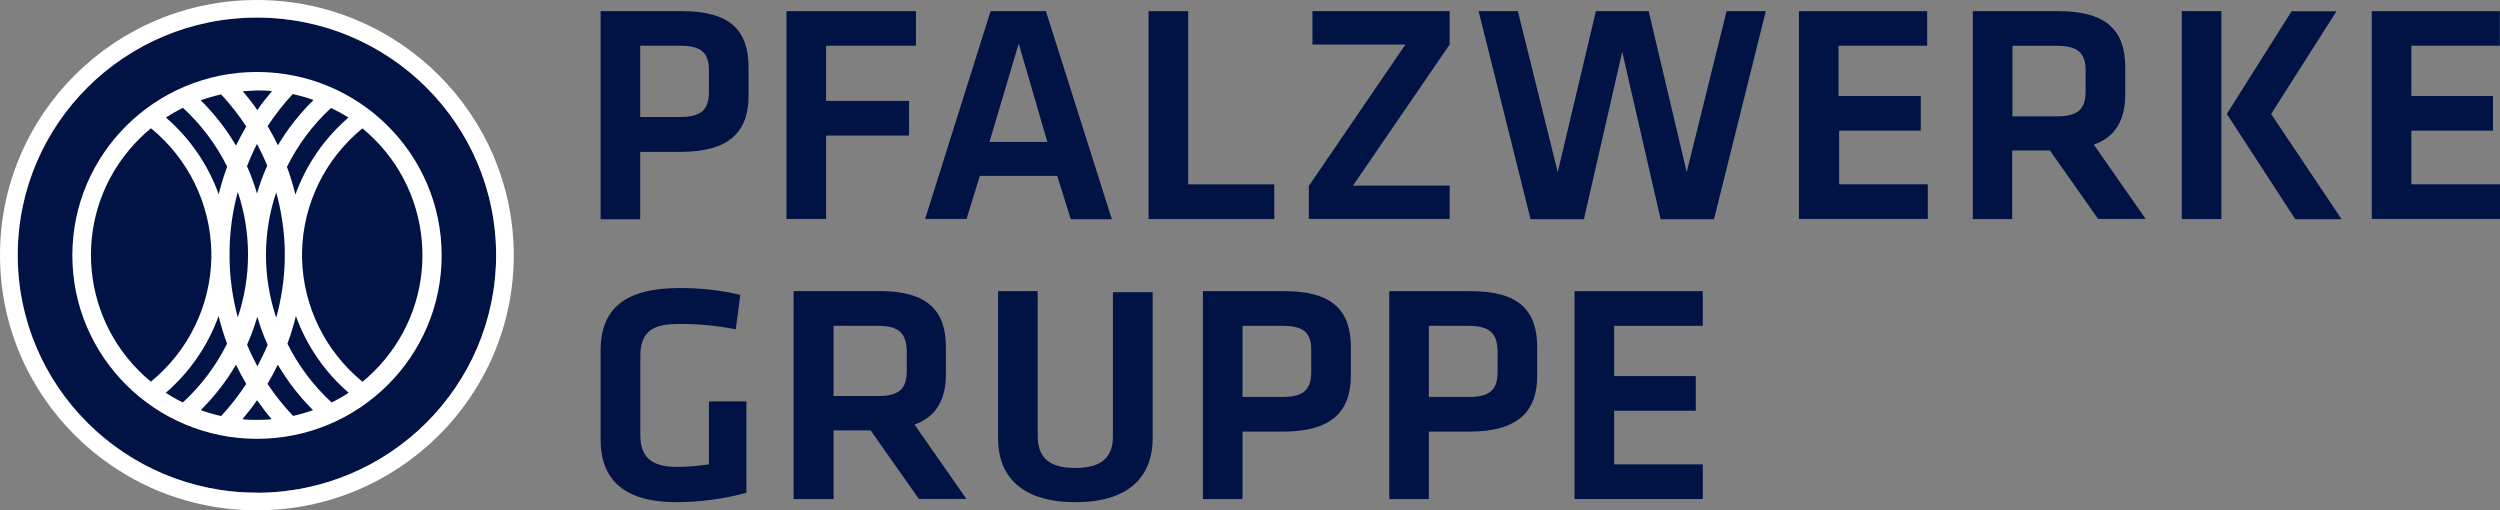 <svg width="343" height="70" viewBox="0 0 343 70" fill="none" xmlns="http://www.w3.org/2000/svg">
<rect x="0" y="0" width="343" height="70" fill="#808080" stroke="none"/>
<g clip-path="url(#clip0_17_936)">
<path d="M82.403 1.531H93.604C100.232 1.531 102.701 4.23 102.701 9.234V13.167C102.701 18.105 100.033 20.837 93.339 20.837H87.838V30.087H82.403V1.531ZM93.306 6.271H87.838V16.048H93.306C96.371 16.048 97.266 14.928 97.266 12.575V9.661C97.266 7.308 96.288 6.271 93.306 6.271Z" fill="#001344"/>
<path d="M107.904 30.054V1.531H125.667V6.271H113.339V13.842H124.723V18.599H113.339V30.038H107.904V30.054Z" fill="#001344"/>
<path d="M145.071 24.129H134.433L132.61 30.038H126.927L135.908 1.531H143.497L152.544 30.071H146.91L145.054 24.145L145.071 24.129ZM135.758 19.471H143.695L139.768 5.975L135.758 19.471Z" fill="#001344"/>
<path d="M163.016 25.297H174.831V30.054H157.581V1.531H163.016V25.297Z" fill="#001344"/>
<path d="M185.634 25.462H198.89V30.038H179.57V25.512L192.826 6.106H180.067V1.531H198.89V6.106L185.634 25.462Z" fill="#001344"/>
<path d="M231.417 23.619L236.885 1.531H242.271L235.162 30.071H227.838L222.569 7.11L217.316 30.071H209.992L202.867 1.531H208.252L213.721 23.619L218.957 1.531H226.198L231.417 23.619Z" fill="#001344"/>
<path d="M246.811 1.531H264.408V6.271H252.246V13.167H263.53V17.924H252.329V25.281H264.491V30.038H246.811V1.531Z" fill="#001344"/>
<path d="M287.871 30.054L281.243 20.64H276.074V30.054H270.672V1.531H282.436C289.064 1.531 291.583 4.23 291.583 9.234V12.953C291.583 16.377 290.291 18.78 287.275 19.85L294.383 30.038H287.871V30.054ZM282.221 6.287H276.107V15.965H282.221C285.187 15.965 286.148 14.895 286.148 12.492V9.678C286.148 7.275 285.088 6.287 282.221 6.287Z" fill="#001344"/>
<path d="M304.773 30.054H299.338V1.531H304.773V30.054ZM311.6 15.636L321.26 30.071H314.914L305.519 15.636L314.4 1.547H320.564L311.6 15.636Z" fill="#001344"/>
<path d="M325.403 1.531H342.983V6.271H330.838V13.167H342.039V17.924H330.838V25.281H343V30.038H325.403V1.531Z" fill="#001344"/>
<path d="M87.854 59.647C87.854 62.429 89.064 64.058 92.825 64.058C94.317 64.058 95.791 63.927 97.266 63.713V55.072H102.403V67.614C99.271 68.453 96.04 68.897 92.792 68.897C85.767 68.897 82.403 65.935 82.403 60.289V48.126C82.403 42.25 85.833 39.518 93.289 39.518C96.073 39.518 98.857 39.814 101.574 40.456L100.945 45.18C98.277 44.653 95.543 44.406 92.825 44.456C89.031 44.456 87.854 46.003 87.854 48.916V59.713V59.647Z" fill="#001344"/>
<path d="M126.081 68.469L119.453 59.055H114.366V68.469H108.882V39.93H120.647C127.275 39.93 129.777 42.629 129.777 47.633V51.352C129.777 54.776 128.484 57.179 125.468 58.248L132.594 68.453H126.081V68.469ZM120.448 44.703H114.366V54.331H120.481C123.463 54.331 124.408 53.261 124.408 50.858V48.093C124.308 45.69 123.331 44.703 120.448 44.703Z" fill="#001344"/>
<path d="M158.145 39.946V60.207C158.145 64.7 155.593 68.897 147.54 68.897C139.487 68.897 136.935 64.7 136.935 60.207V39.946H142.37V59.697C142.353 62.56 143.695 64.206 147.523 64.206C151.351 64.206 152.693 62.56 152.693 59.845V40.094H158.128V39.946H158.145Z" fill="#001344"/>
<path d="M165.038 39.946H176.239C182.867 39.946 185.336 42.645 185.336 47.649V51.55C185.336 56.487 182.668 59.22 175.99 59.22H170.473V68.469H165.038V39.93V39.946ZM175.941 44.703H170.473V54.463H175.941C179.006 54.463 179.901 53.344 179.901 50.99V48.093C179.918 45.74 179.006 44.703 175.941 44.703Z" fill="#001344"/>
<path d="M190.605 39.946H201.807C208.435 39.946 210.904 42.645 210.904 47.649V51.55C210.904 56.487 208.236 59.22 201.558 59.22H196.04V68.469H190.605V39.93V39.946ZM201.508 44.703H196.04V54.463H201.508C204.574 54.463 205.469 53.344 205.469 50.99V48.093C205.402 45.74 204.408 44.703 201.426 44.703H201.508Z" fill="#001344"/>
<path d="M216.024 39.946H233.621V44.703H221.459V51.599H232.66V56.356H221.459V63.713H233.621V68.469H216.024V39.93V39.946Z" fill="#001344"/>
<path d="M35.261 67.597C53.381 67.597 68.07 53.007 68.07 35.008C68.07 17.01 53.381 2.419 35.261 2.419C17.141 2.419 2.452 17.01 2.452 35.008C2.452 53.007 17.141 67.597 35.261 67.597Z" fill="#001344"/>
<path d="M35.261 9.875C21.259 9.875 9.925 21.15 9.925 35.041C9.925 48.949 21.276 60.207 35.261 60.207C49.263 60.207 60.597 48.933 60.597 35.041C60.597 35.041 60.597 35.008 60.597 34.992C60.563 21.101 49.23 9.875 35.261 9.875ZM47.771 16.163C44.491 18.994 41.989 22.631 40.53 26.697C40.215 25.413 39.834 24.145 39.37 22.895C40.878 19.85 42.916 17.117 45.419 14.813C46.214 15.192 47.009 15.62 47.755 16.097V16.163H47.771ZM42.966 13.776C41.094 15.62 39.47 17.677 38.128 19.932C37.697 19.027 37.216 18.138 36.719 17.299C37.747 15.735 38.89 14.27 40.166 12.904C41.127 13.118 42.071 13.381 42.983 13.71V13.776H42.966ZM39.072 35.683C39.006 38.349 38.608 41.016 37.896 43.584C36.023 38.004 36.023 31.963 37.896 26.384C38.608 28.968 39.006 31.618 39.072 34.284V35.683ZM31.5 34.317C31.533 31.618 31.914 28.935 32.626 26.334C34.499 31.914 34.499 37.955 32.626 43.534C31.93 40.967 31.549 38.317 31.5 35.667V34.317ZM33.902 22.796C34.3 21.759 34.747 20.738 35.261 19.751C35.775 20.722 36.255 21.709 36.669 22.73C36.106 23.964 35.642 25.248 35.261 26.548C34.88 25.248 34.416 23.964 33.853 22.73L33.902 22.796ZM35.311 43.485C35.692 44.785 36.156 46.069 36.719 47.303C36.305 48.307 35.824 49.311 35.311 50.266C34.797 49.295 34.317 48.307 33.902 47.287C34.449 46.052 34.913 44.785 35.294 43.485H35.311ZM35.311 12.41C35.974 12.41 36.636 12.41 37.316 12.509C36.62 13.332 35.94 14.155 35.311 15.109C34.698 14.221 34.018 13.348 33.306 12.509C33.969 12.509 34.648 12.41 35.294 12.41H35.311ZM30.34 12.953C31.616 14.319 32.759 15.784 33.786 17.348C33.289 18.204 32.809 19.093 32.378 19.981C31.052 17.71 29.412 15.62 27.539 13.76C28.451 13.431 29.395 13.167 30.34 12.953ZM25.104 14.797C27.606 17.101 29.66 19.833 31.168 22.862C30.704 24.113 30.323 25.38 30.008 26.664C28.55 22.598 26.048 18.961 22.767 16.13C23.513 15.636 24.292 15.192 25.087 14.797H25.104ZM20.712 52.373C11.052 44.423 9.693 30.186 17.697 20.59C18.608 19.504 19.619 18.5 20.712 17.595C25.833 21.775 28.865 27.98 28.998 34.564V35.387C28.865 41.971 25.833 48.175 20.712 52.356V52.373ZM22.751 53.887C26.032 51.056 28.534 47.418 29.992 43.353C30.307 44.637 30.688 45.904 31.152 47.155C29.644 50.184 27.589 52.916 25.087 55.22C24.275 54.825 23.496 54.38 22.751 53.887ZM27.539 56.273C29.412 54.413 31.052 52.307 32.378 50.035C32.809 50.941 33.289 51.829 33.786 52.669C32.759 54.232 31.616 55.714 30.34 57.08C29.395 56.866 28.467 56.602 27.556 56.273H27.539ZM35.261 57.606C34.598 57.606 33.935 57.606 33.256 57.508C33.969 56.668 34.631 55.862 35.261 54.907C35.891 55.796 36.553 56.668 37.266 57.508C36.587 57.606 35.924 57.606 35.261 57.606ZM40.232 57.08C38.923 55.714 37.747 54.232 36.703 52.669C37.2 51.829 37.68 50.941 38.111 50.035C39.453 52.307 41.077 54.413 42.95 56.273C42.038 56.602 41.094 56.866 40.149 57.08H40.232ZM45.501 55.22C42.999 52.916 40.945 50.184 39.437 47.155C39.901 45.904 40.282 44.637 40.597 43.353C42.055 47.418 44.557 51.056 47.838 53.887C47.092 54.38 46.313 54.825 45.501 55.22ZM49.727 52.373C44.623 48.192 41.591 42.02 41.442 35.453V34.564C41.574 27.98 44.607 21.792 49.727 17.611C59.387 25.561 60.746 39.798 52.742 49.394C51.831 50.48 50.82 51.484 49.727 52.389V52.373Z" fill="white"/>
<path d="M35.245 0C15.775 0 0 15.669 0 35.008C0 54.347 15.775 70.016 35.245 70.016C54.714 70.016 70.489 54.347 70.489 35.008C70.456 15.685 54.698 0.016 35.245 0ZM35.245 67.597C17.117 67.597 2.419 52.998 2.419 34.992C2.419 16.986 17.117 2.403 35.245 2.403C53.372 2.403 68.07 17.002 68.07 35.008C68.053 52.998 53.372 67.581 35.245 67.614V67.597Z" fill="white"/>
</g>
<defs>
<clipPath id="clip0_17_936">
<rect width="343" height="70" fill="white"/>
</clipPath>
</defs>
</svg>
